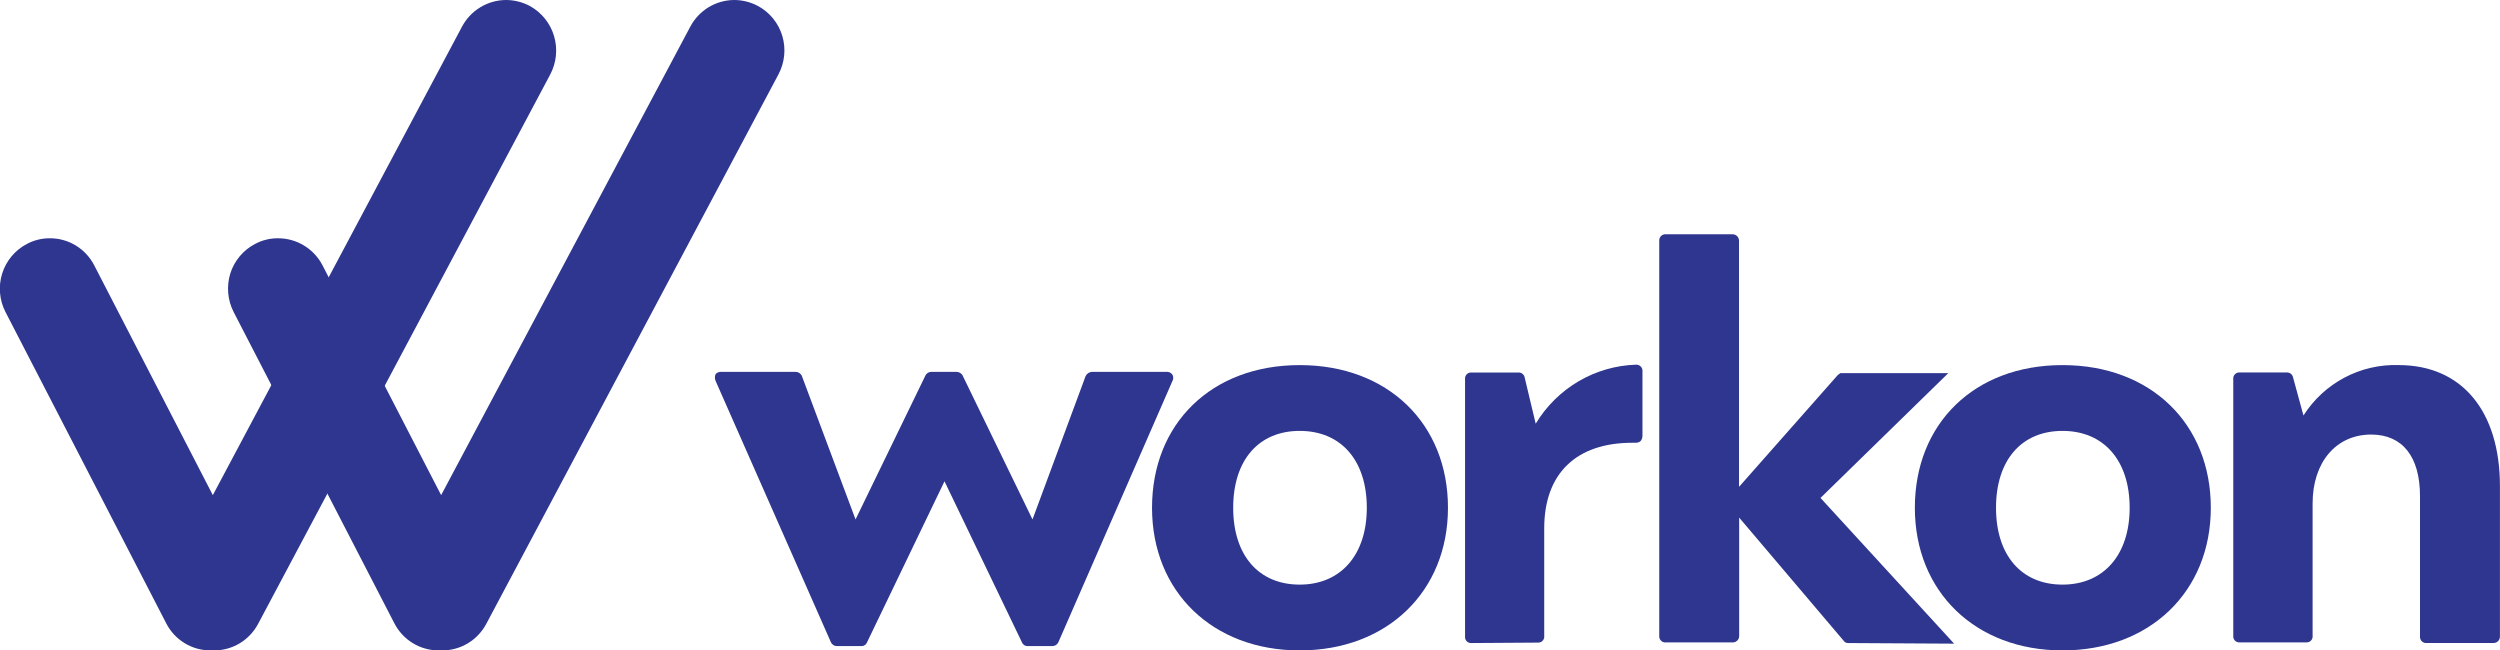 <svg width="123" height="32" viewBox="0 0 123 32" fill="none" xmlns="http://www.w3.org/2000/svg">
<g clip-path="url(#clip0_1_1187)">
<path d="M10.359 32C9.908 32.001 9.465 31.877 9.079 31.641C8.694 31.405 8.381 31.066 8.175 30.661L0.271 15.353C0.122 15.064 0.03 14.748 0.002 14.422C-0.027 14.097 0.009 13.77 0.107 13.458C0.204 13.147 0.362 12.858 0.57 12.608C0.779 12.359 1.034 12.153 1.322 12.003C1.671 11.816 2.061 11.72 2.455 11.723C2.907 11.722 3.349 11.846 3.735 12.082C4.12 12.318 4.433 12.657 4.64 13.062L10.471 24.361L22.728 1.316C22.938 0.919 23.252 0.586 23.636 0.355C24.019 0.123 24.457 0 24.904 0C25.31 0.003 25.709 0.104 26.068 0.295C26.642 0.609 27.07 1.139 27.258 1.769C27.447 2.4 27.38 3.079 27.073 3.661L12.7 30.692C12.491 31.087 12.178 31.418 11.796 31.649C11.414 31.879 10.977 32.001 10.531 32H10.359Z" fill="#2E368F"/>
<path d="M21.584 32C21.133 32.001 20.691 31.876 20.305 31.64C19.92 31.404 19.607 31.065 19.4 30.661L11.496 15.353C11.196 14.767 11.137 14.085 11.331 13.455C11.429 13.144 11.587 12.856 11.796 12.607C12.005 12.358 12.26 12.152 12.547 12.003C12.896 11.816 13.286 11.72 13.681 11.723C14.133 11.723 14.576 11.847 14.962 12.083C15.349 12.319 15.663 12.658 15.872 13.062L21.704 24.361L33.96 1.316C34.17 0.919 34.482 0.587 34.864 0.355C35.246 0.124 35.684 0.001 36.13 0C36.535 0.003 36.934 0.104 37.293 0.295C37.579 0.449 37.831 0.658 38.037 0.911C38.242 1.164 38.396 1.455 38.489 1.767C38.583 2.08 38.614 2.408 38.581 2.733C38.548 3.058 38.453 3.373 38.299 3.661L23.926 30.692C23.716 31.087 23.403 31.418 23.021 31.649C22.639 31.879 22.202 32.001 21.756 32H21.584Z" fill="#2E368F"/>
<path d="M50.552 31.788C50.494 31.789 50.437 31.772 50.389 31.74C50.34 31.707 50.303 31.661 50.282 31.607L46.469 23.68L42.656 31.607C42.635 31.661 42.597 31.707 42.549 31.74C42.501 31.772 42.444 31.789 42.386 31.788H41.155C41.098 31.785 41.043 31.766 40.995 31.734C40.948 31.702 40.91 31.658 40.885 31.607L35.211 18.749C35.185 18.695 35.172 18.635 35.172 18.575C35.172 18.515 35.185 18.456 35.211 18.401C35.247 18.363 35.292 18.334 35.341 18.316C35.391 18.297 35.443 18.291 35.496 18.295H39.151C39.211 18.297 39.27 18.315 39.321 18.347C39.373 18.379 39.415 18.424 39.444 18.477L42.093 25.556L45.545 18.447C45.575 18.401 45.615 18.364 45.662 18.337C45.709 18.311 45.762 18.297 45.816 18.295H47.047C47.105 18.295 47.163 18.308 47.215 18.334C47.267 18.361 47.312 18.399 47.347 18.447L50.799 25.556L53.411 18.507C53.439 18.449 53.481 18.399 53.534 18.362C53.587 18.325 53.648 18.302 53.712 18.295H57.374C57.433 18.288 57.492 18.297 57.547 18.321C57.601 18.345 57.647 18.383 57.682 18.431C57.71 18.48 57.724 18.535 57.724 18.59C57.724 18.646 57.71 18.701 57.682 18.749L52.068 31.607C52.04 31.662 51.997 31.709 51.944 31.741C51.891 31.773 51.83 31.789 51.768 31.788H50.552Z" fill="#2E368F"/>
<path d="M63.945 32C59.667 32 56.68 29.119 56.68 24.982C56.68 20.845 59.599 17.963 63.945 17.963C68.291 17.963 71.24 20.852 71.24 24.982C71.24 29.111 68.238 32 63.945 32ZM63.945 21.2C61.926 21.2 60.673 22.637 60.673 24.982C60.673 27.326 61.926 28.763 63.945 28.763C65.964 28.763 67.247 27.303 67.247 24.982C67.247 22.66 65.987 21.2 63.945 21.2Z" fill="#2E368F"/>
<path d="M72.381 31.638C72.338 31.64 72.296 31.632 72.257 31.615C72.218 31.599 72.183 31.574 72.154 31.542C72.126 31.51 72.104 31.473 72.092 31.432C72.079 31.391 72.075 31.348 72.081 31.306V18.66C72.075 18.617 72.079 18.574 72.092 18.534C72.104 18.493 72.126 18.455 72.154 18.424C72.183 18.392 72.218 18.367 72.257 18.35C72.296 18.334 72.338 18.326 72.381 18.327H74.715C74.786 18.326 74.856 18.351 74.911 18.396C74.966 18.442 75.003 18.506 75.015 18.577L75.556 20.846C76.076 19.984 76.801 19.267 77.666 18.759C78.531 18.252 79.509 17.971 80.509 17.941C80.551 17.941 80.593 17.95 80.632 17.967C80.67 17.984 80.705 18.009 80.733 18.04C80.761 18.072 80.783 18.109 80.796 18.149C80.809 18.189 80.814 18.232 80.809 18.274V21.421C80.809 21.587 80.749 21.784 80.479 21.784H80.307C77.552 21.784 75.976 23.296 75.976 25.989V31.283C75.981 31.325 75.978 31.369 75.965 31.409C75.952 31.45 75.931 31.488 75.902 31.519C75.874 31.551 75.839 31.576 75.799 31.593C75.76 31.609 75.718 31.617 75.676 31.616L72.381 31.638Z" fill="#2E368F"/>
<path d="M90.941 31.638C90.894 31.642 90.847 31.633 90.804 31.611C90.762 31.59 90.726 31.557 90.701 31.517L85.567 25.466V31.275C85.57 31.319 85.562 31.363 85.547 31.404C85.531 31.446 85.507 31.483 85.475 31.515C85.444 31.546 85.407 31.57 85.366 31.587C85.325 31.602 85.281 31.61 85.237 31.607H81.965C81.92 31.612 81.875 31.607 81.833 31.592C81.791 31.577 81.752 31.552 81.721 31.52C81.689 31.488 81.665 31.45 81.65 31.407C81.635 31.365 81.63 31.319 81.635 31.275V11.852C81.631 11.808 81.637 11.763 81.653 11.722C81.668 11.68 81.692 11.643 81.724 11.611C81.755 11.581 81.793 11.557 81.835 11.542C81.877 11.528 81.921 11.522 81.965 11.527H85.23C85.273 11.525 85.316 11.532 85.357 11.547C85.397 11.563 85.434 11.587 85.465 11.617C85.496 11.648 85.52 11.684 85.537 11.725C85.553 11.765 85.561 11.809 85.56 11.852V23.953L90.423 18.447L90.551 18.357H90.604H95.857L89.568 24.498L96.143 31.668L90.941 31.638Z" fill="#2E368F"/>
<path d="M101.476 32C97.198 32 94.211 29.119 94.211 24.982C94.211 20.845 97.131 17.963 101.476 17.963C105.822 17.963 108.772 20.852 108.772 24.982C108.772 29.111 105.769 32 101.476 32ZM101.476 21.2C99.457 21.2 98.204 22.637 98.204 24.982C98.204 27.326 99.457 28.763 101.476 28.763C103.495 28.763 104.779 27.303 104.779 24.982C104.779 22.66 103.51 21.2 101.476 21.2Z" fill="#2E368F"/>
<path d="M119.394 31.636C119.35 31.641 119.305 31.636 119.263 31.62C119.22 31.605 119.182 31.581 119.15 31.549C119.119 31.517 119.095 31.479 119.08 31.436C119.065 31.394 119.059 31.348 119.064 31.303V24.406C119.064 22.477 118.209 21.38 116.662 21.38C114.936 21.38 113.78 22.742 113.78 24.769V31.273C113.786 31.316 113.782 31.359 113.769 31.399C113.757 31.44 113.735 31.478 113.707 31.509C113.678 31.541 113.643 31.566 113.604 31.583C113.565 31.599 113.523 31.607 113.48 31.606H110.178C110.135 31.607 110.093 31.599 110.054 31.583C110.015 31.566 109.98 31.541 109.951 31.509C109.923 31.478 109.901 31.44 109.888 31.399C109.876 31.359 109.872 31.316 109.877 31.273V18.658C109.872 18.615 109.876 18.572 109.888 18.531C109.901 18.49 109.923 18.453 109.951 18.421C109.98 18.39 110.015 18.365 110.054 18.348C110.093 18.331 110.135 18.323 110.178 18.325H112.519C112.591 18.324 112.66 18.348 112.715 18.394C112.77 18.44 112.807 18.504 112.82 18.574L113.33 20.443C113.831 19.656 114.526 19.014 115.347 18.579C116.168 18.144 117.086 17.932 118.013 17.962C121.128 17.962 122.997 20.231 122.997 23.922V31.303C122.999 31.348 122.992 31.392 122.976 31.433C122.96 31.475 122.936 31.512 122.905 31.544C122.874 31.575 122.837 31.599 122.796 31.615C122.755 31.631 122.711 31.638 122.667 31.636H119.394Z" fill="#2E368F"/>
</g>
<defs>
<clipPath id="clip0_1_1187">
<rect width="123" height="32" fill="white"/>
</clipPath>
</defs>
</svg>
